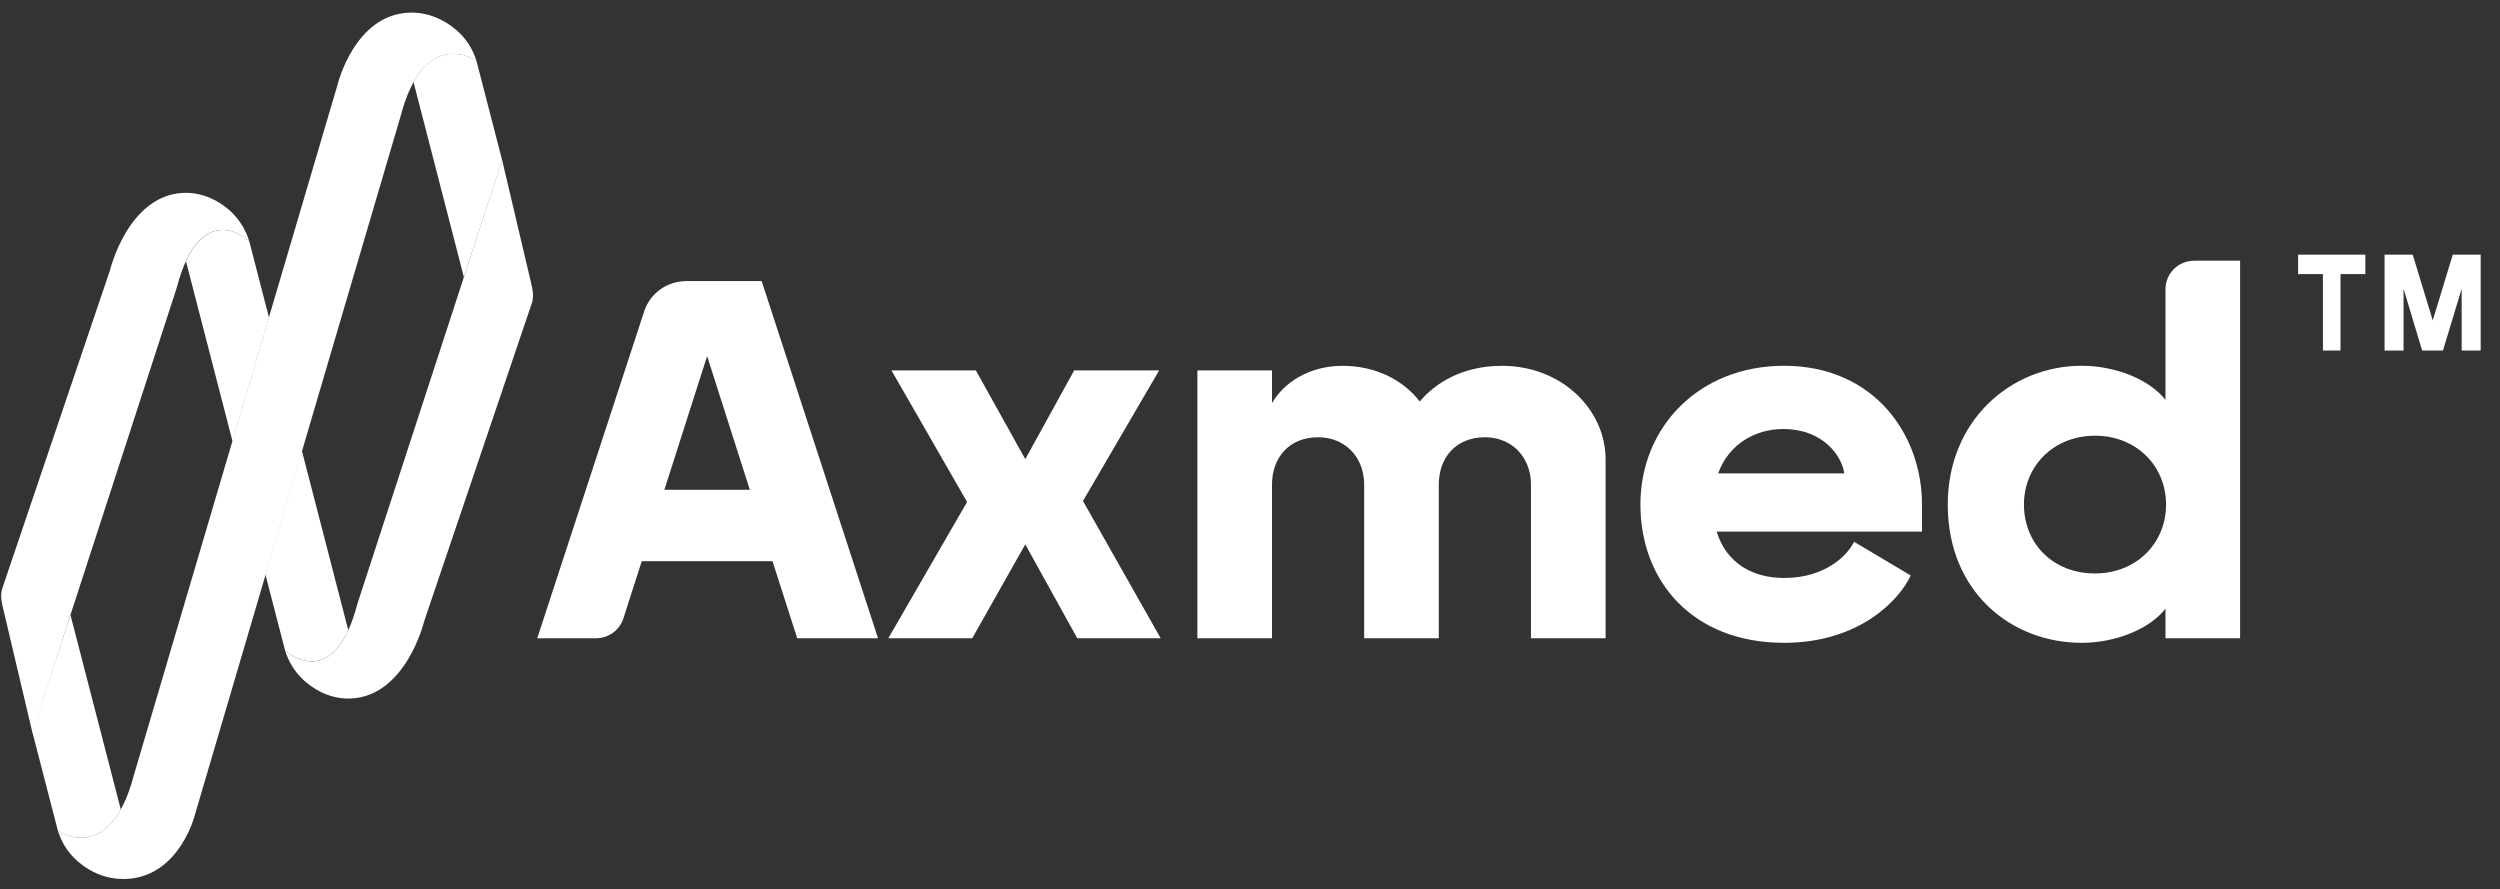 <svg width="239" height="85" viewBox="0 0 239 85" fill="none" xmlns="http://www.w3.org/2000/svg">
<rect x="0" y="0" width="239" height="85" fill="#333333" stroke="none"/>
<g clip-path="url(#clip0_80_10084)">
<g clip-path="url(#clip1_80_10084)">
<path d="M33.295 60.242L28.85 43.053L25.37 54.904L27.255 62.191C27.255 62.191 30.876 65.521 33.295 60.242Z" fill="white"/>
<path d="M50.827 27.28C50.968 27.945 51.01 28.335 50.886 28.856L40.554 59.382C40.554 59.382 38.844 66.504 33.582 66.776C32.552 66.826 31.522 66.589 30.607 66.119C29.457 65.53 27.935 64.369 27.255 62.191C27.255 62.191 31.893 66.462 34.176 57.696L47.936 15.482L48.006 15.313L50.827 27.28Z" fill="white"/>
<path d="M65.592 26.872H72.816L83.939 61.016H76.215L73.851 53.653H61.351L59.594 59.122C59.231 60.249 58.175 61.016 56.982 61.016H51.361L61.586 29.761C62.151 28.041 63.767 26.876 65.592 26.876V26.872ZM71.683 46.823L67.601 34.044L63.514 46.823H71.683Z" fill="white"/>
<path d="M92.455 47.992L85.222 35.409H93.293L98.016 43.895L102.693 35.409H110.815L103.531 47.895L110.96 61.017H102.988L98.016 52.043L92.946 61.017H84.923L92.451 47.992H92.455Z" fill="white"/>
<path d="M114.47 35.409H121.604V38.532C122.737 36.583 125.148 34.973 128.346 34.973C131.543 34.973 134.151 36.337 135.728 38.388C137.203 36.633 139.764 34.973 143.603 34.973C149.309 34.973 153.494 39.167 153.494 43.9V61.021H146.36V46.34C146.36 43.607 144.44 41.802 141.978 41.802C139.123 41.802 137.549 43.802 137.549 46.34V61.021H130.415V46.34C130.415 43.607 128.495 41.802 126.033 41.802C123.178 41.802 121.604 43.802 121.604 46.34V61.021H114.47V35.413V35.409Z" fill="white"/>
<path d="M156.824 48.234C156.824 40.82 162.433 34.969 170.555 34.969C179.169 34.969 183.743 41.553 183.743 48.234V50.819H164.109C165.045 53.844 167.554 55.255 170.555 55.255C174.492 55.255 176.608 53.111 177.249 51.793L182.661 55.013C181.678 57.208 177.886 61.453 170.555 61.453C161.796 61.453 156.824 55.551 156.824 48.234ZM176.313 45.26C176.117 43.747 174.445 41.015 170.457 41.015C167.896 41.015 165.289 42.379 164.254 45.26H176.309H176.313Z" fill="white"/>
<path d="M186.206 48.234C186.206 40.184 192.259 34.969 199 34.969C202.347 34.969 205.545 36.333 207.02 38.235V27.643C207.02 26.139 208.251 24.923 209.764 24.923H214.154V61.017H207.02V58.187C205.545 60.089 202.343 61.453 199 61.453C192.259 61.453 186.206 56.577 186.206 48.234ZM200.282 54.823C204.22 54.823 207.075 51.946 207.075 48.239C207.075 44.531 204.22 41.654 200.282 41.654C196.345 41.654 193.49 44.531 193.49 48.239C193.49 51.946 196.247 54.823 200.282 54.823Z" fill="white"/>
<path d="M0.243 57.937C0.102 57.271 0.059 56.882 0.183 56.36L10.515 25.834C10.515 25.834 12.225 18.712 17.488 18.441C18.518 18.39 19.548 18.627 20.463 19.098C21.613 19.686 23.135 20.847 23.814 23.025C23.814 23.025 19.176 18.754 16.893 27.52L3.176 69.749L3.257 70.058C3.257 70.058 3.116 70.058 3.064 69.893L0.243 57.937Z" fill="white"/>
<path d="M11.547 77.383L6.737 58.795L3.075 69.918L3.156 70.227L5.537 79.43C5.537 79.43 9.068 81.841 11.547 77.388V77.383Z" fill="white"/>
<path d="M25.717 30.363L23.819 23.025C23.819 23.025 20.198 19.695 17.778 24.974L22.233 42.201L25.717 30.363Z" fill="white"/>
<path d="M48.005 15.314L45.547 5.807C45.547 5.807 42.012 3.37 39.533 7.844L44.347 26.492L48.005 15.314Z" fill="white"/>
<path d="M42.136 1.878C41.209 1.412 40.17 1.171 39.131 1.209C33.882 1.4 32.274 8.085 32.274 8.085L12.808 74.07C10.526 82.836 5.537 79.425 5.537 79.425C6.217 81.607 7.768 82.768 8.948 83.361C9.995 83.887 11.162 84.107 12.329 84.01C17.237 83.603 18.639 77.875 18.639 77.875L38.285 11.149C40.567 2.383 45.547 5.814 45.547 5.814C44.868 3.632 43.312 2.472 42.136 1.878Z" fill="white"/>
</g>
<path fill-rule="evenodd" clip-rule="evenodd" d="M222.072 26.203H219.697V24.345H226.126V26.203H223.752V33.509H222.072V26.203Z" fill="white"/>
<path fill-rule="evenodd" clip-rule="evenodd" d="M227.965 24.345H230.656L232.571 30.631L234.485 24.345H237.153V33.509H235.336V27.604L233.547 33.509H231.556L229.78 27.604V33.509H227.965V24.345Z" fill="white"/>
</g>
<defs>
<clipPath id="clip0_80_10084">
<rect width="238.413" height="84.09" fill="white"/>
</clipPath>
<clipPath id="clip1_80_10084">
<rect width="214.435" height="83.406" fill="white" transform="translate(0 0.684)"/>
</clipPath>
</defs>
</svg>

